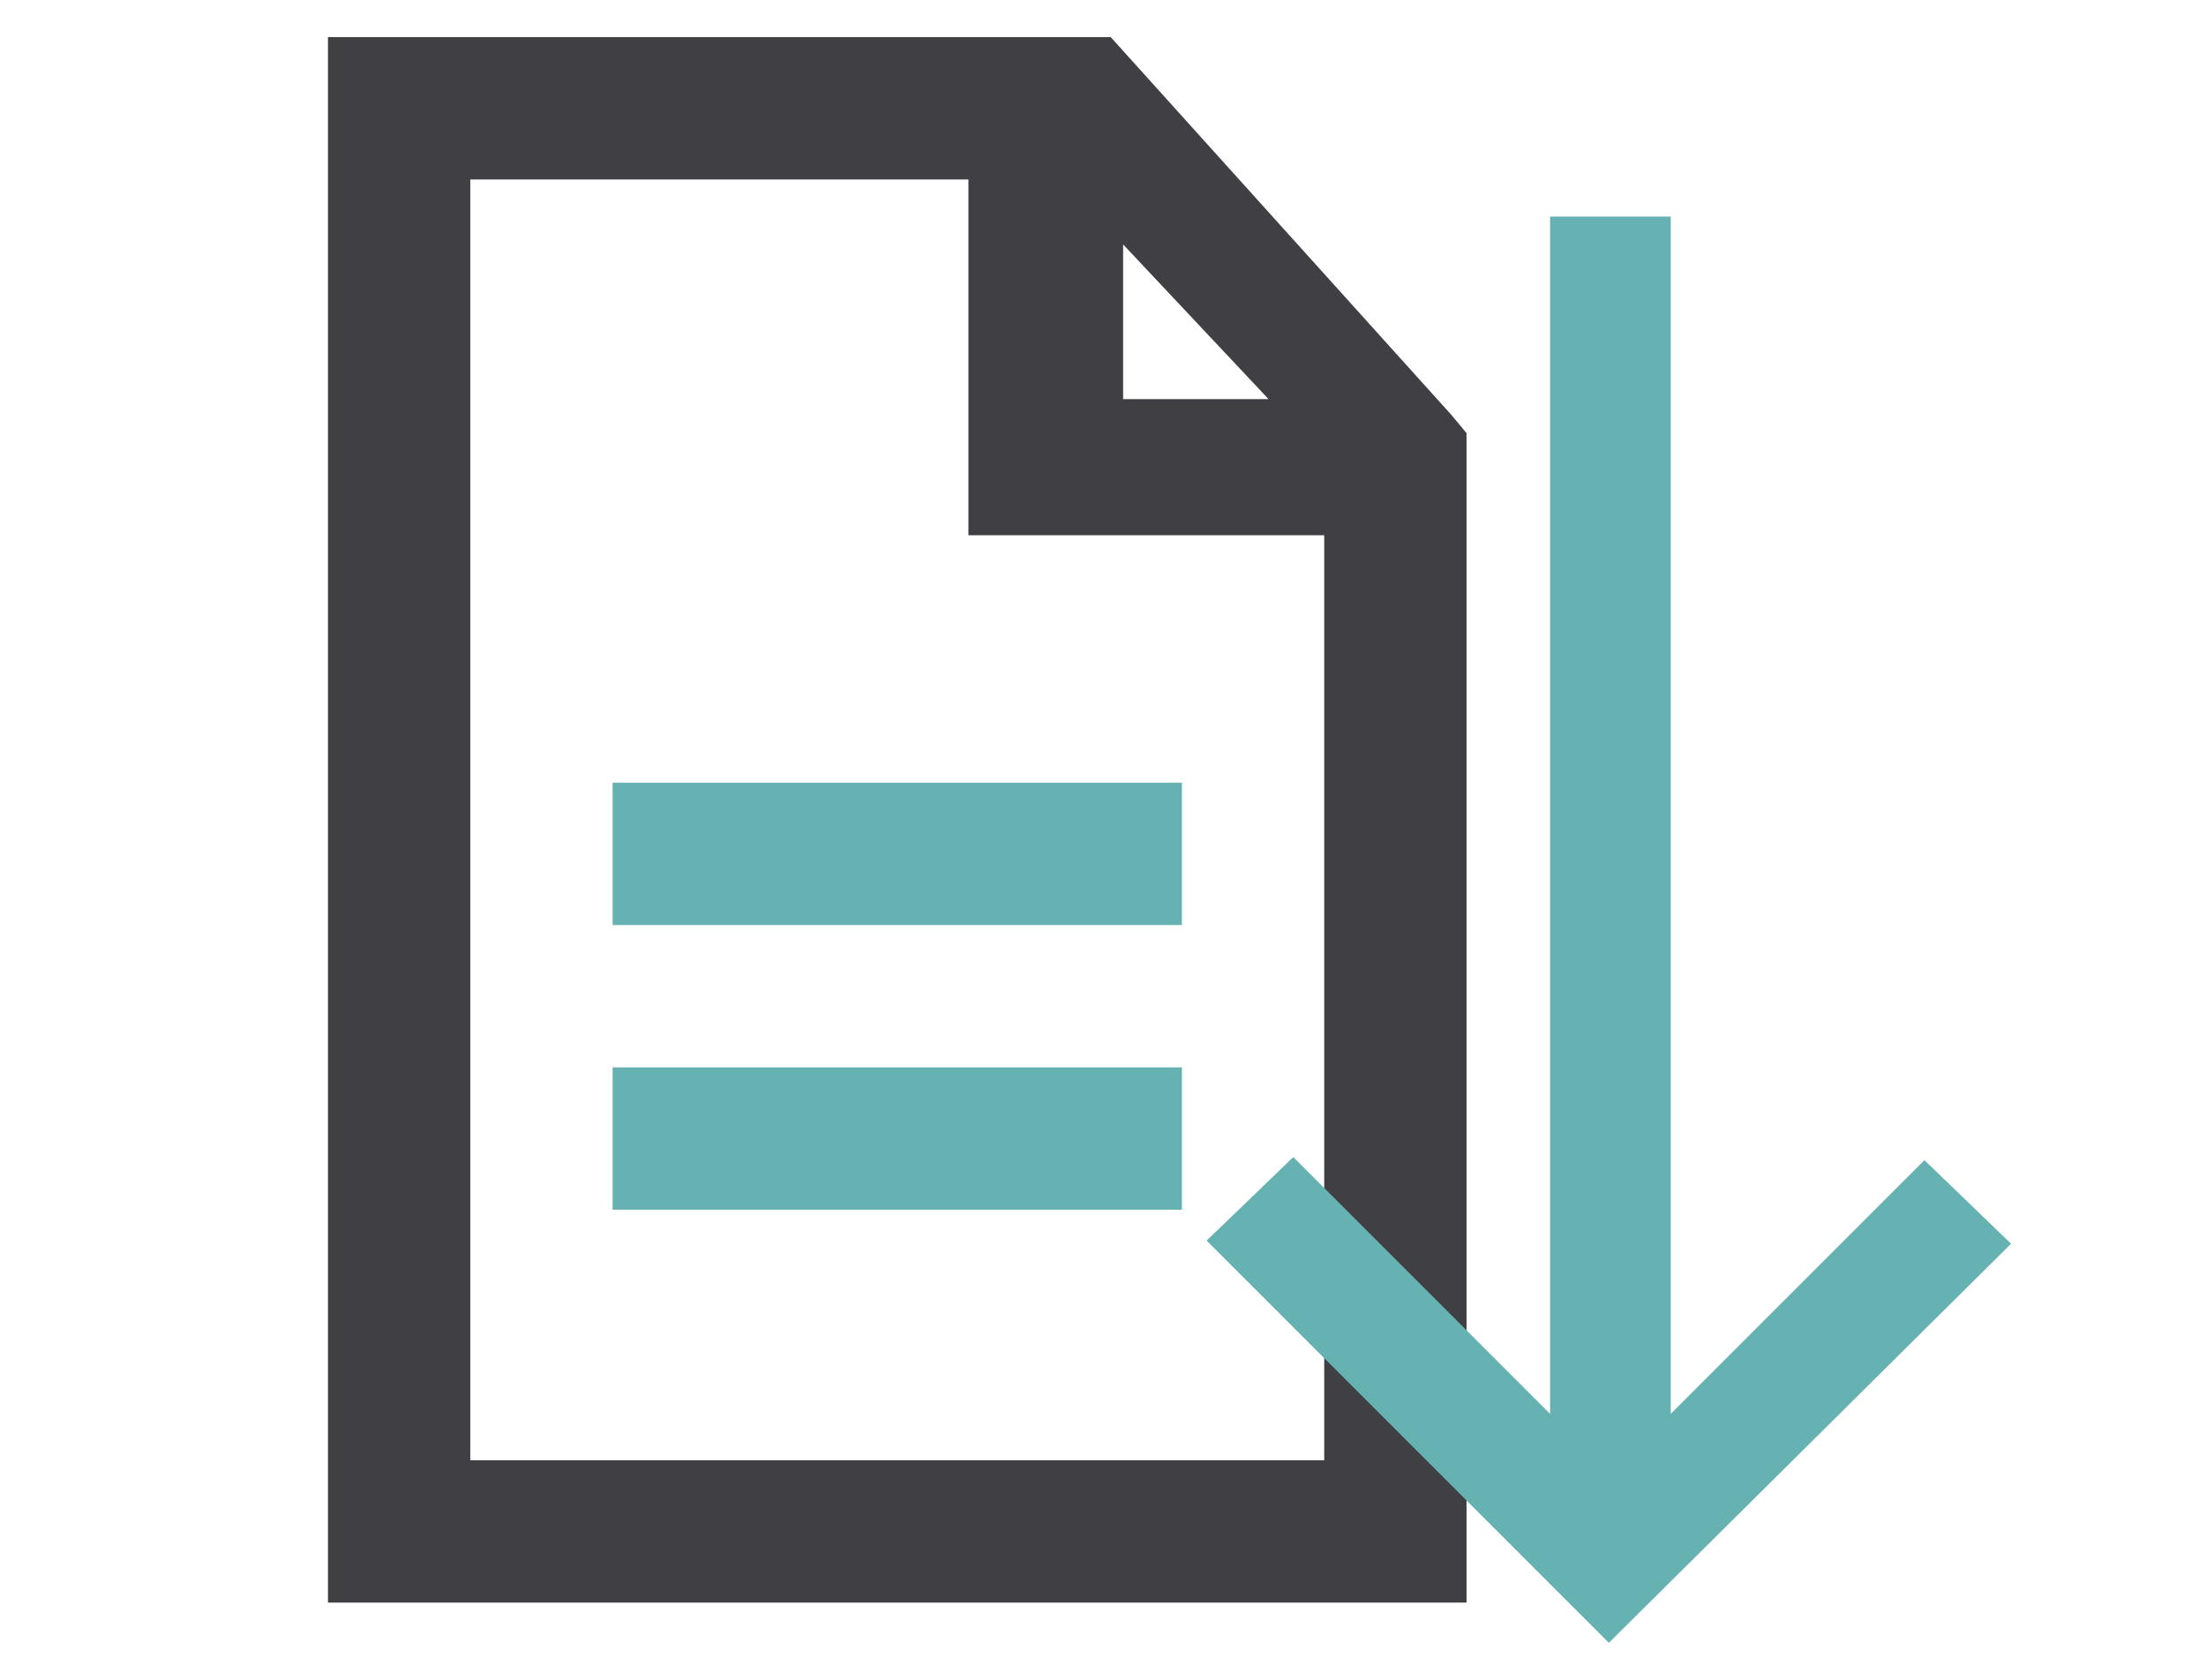 <?xml version="1.0" encoding="UTF-8"?> <!-- Generator: Adobe Illustrator 24.2.1, SVG Export Plug-In . SVG Version: 6.00 Build 0) --> <svg xmlns="http://www.w3.org/2000/svg" xmlns:xlink="http://www.w3.org/1999/xlink" version="1.1" id="Layer_1" x="0px" y="0px" viewBox="0 0 71.3 54.3" style="enable-background:new 0 0 71.3 54.3;" xml:space="preserve"> <style type="text/css"> .st0{fill:#3F3F44;} .st1{fill:#66B1B1;} </style> <g> <path class="st0" d="M10.6,1.2v50.6h36.8V14l-0.5-0.6l-11-12.2H10.6z M15.2,5.8h16.1v11.5h11.5v29.9H15.2V5.8z M36.3,7.9l4.7,5 h-4.7V7.9z"></path> <rect x="19.8" y="25.3" class="st1" width="18.4" height="4.6"></rect> <rect x="19.8" y="34.5" class="st1" width="18.4" height="4.6"></rect> <path class="st1" d="M65,40.2l-2.8-2.7L54,45.7V7h-3.9v38.7l-8.3-8.3l-2.8,2.7l13,13L65,40.2z"></path> </g> </svg> 